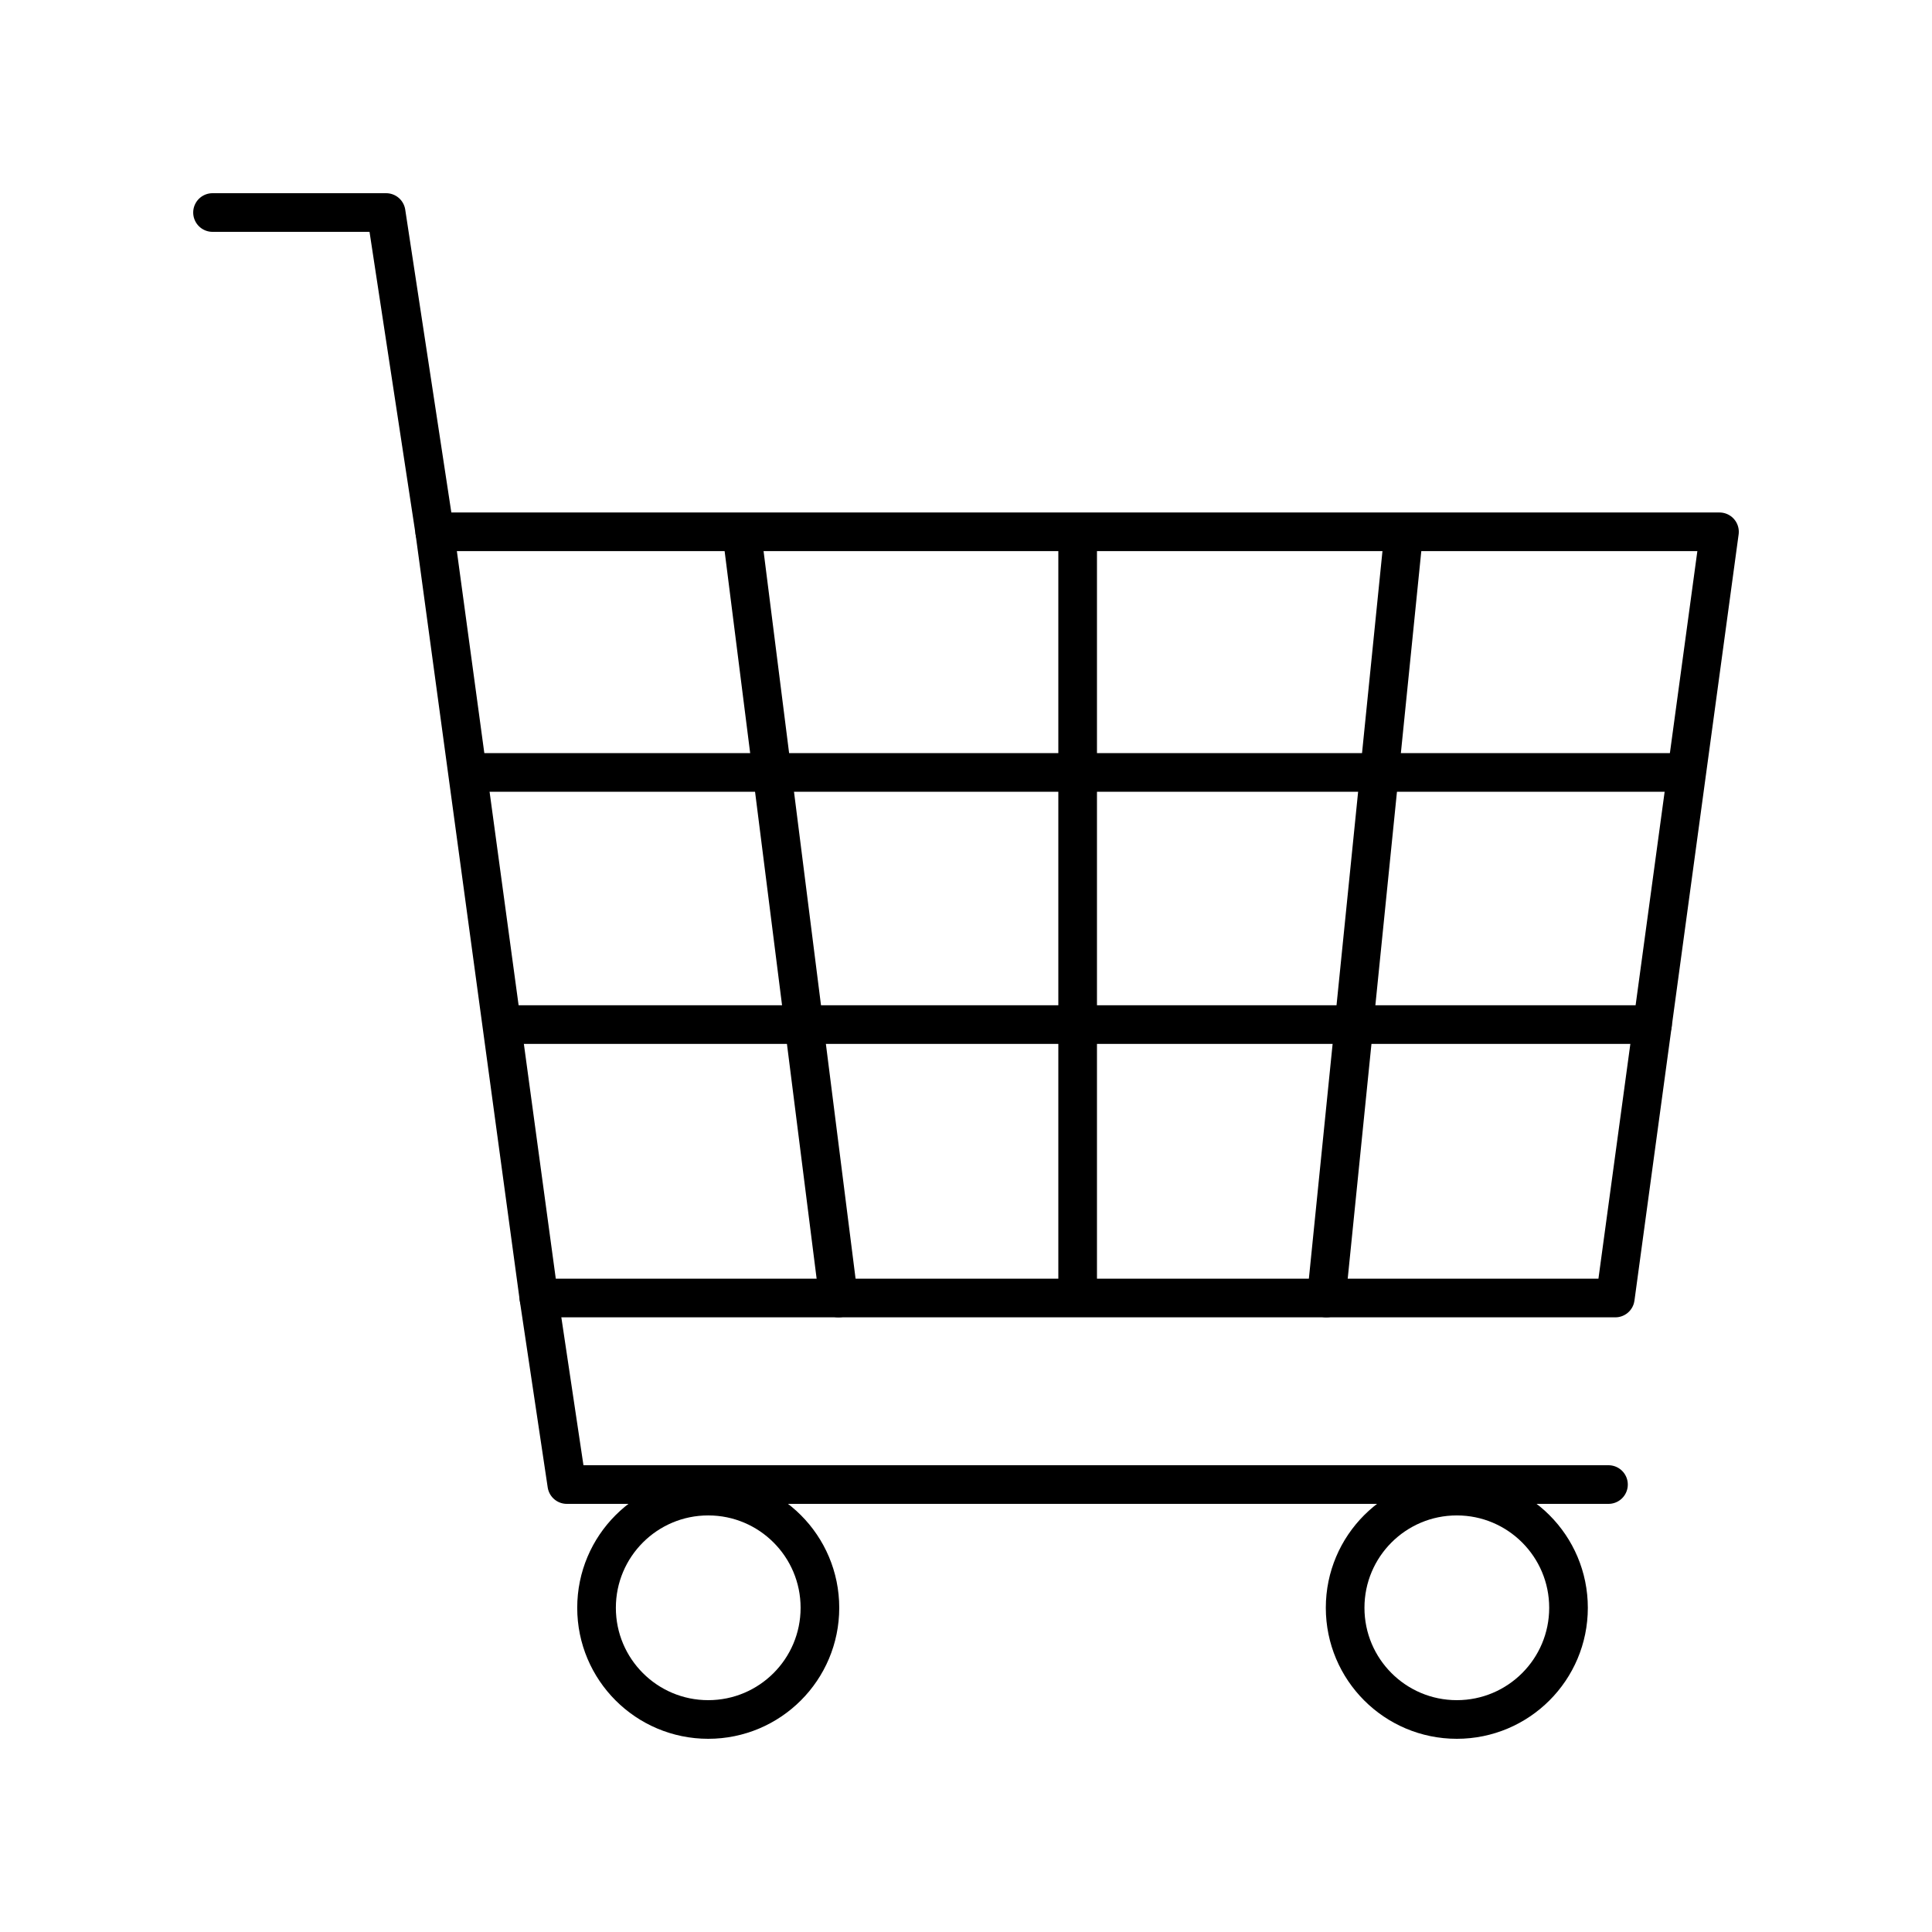<?xml version="1.0" encoding="utf-8"?>
<!-- Generator: Adobe Illustrator 22.0.1, SVG Export Plug-In . SVG Version: 6.00 Build 0)  -->
<svg version="1.1" id="Layer_1" xmlns="http://www.w3.org/2000/svg" xmlns:xlink="http://www.w3.org/1999/xlink" x="0px" y="0px"
	 viewBox="0 0 100 100" style="enable-background:new 0 0 100 100;" xml:space="preserve">
<style type="text/css">
	.st0{fill:none;stroke:#000000;stroke-width:2;stroke-linecap:round;stroke-linejoin:round;stroke-miterlimit:10;}
</style>
<g>
	<line class="st0" x1="24.447" y1="39.98" x2="87.129" y2="39.98"/>
	<line class="st0" x1="26.531" y1="53.031" x2="85.533" y2="53.031"/>
	<polygon class="st0" points="83.608,67.185 27.894,67.185 22.502,27.526 89,27.526 	"/>
	<polyline class="st0" points="22.502,27.526 19.986,11 11,11 	"/>
	<polyline class="st0" points="27.894,67.185 29.338,76.84 83.255,76.84 	"/>
	<path class="st0" d="M30.877,83.219c0,3.193,2.588,5.781,5.781,5.781c3.193,0,5.781-2.588,5.781-5.781
		c0-3.193-2.588-5.781-5.781-5.781C33.465,77.438,30.877,80.026,30.877,83.219z"/>
	<path class="st0" d="M69.624,83.219c0,3.193,2.588,5.781,5.781,5.781c3.193,0,5.781-2.588,5.781-5.781
		c0-3.193-2.588-5.781-5.781-5.781C72.212,77.438,69.624,80.026,69.624,83.219z"/>
	<line class="st0" x1="68.651" y1="67.185" x2="72.619" y2="27.954"/>
	<line class="st0" x1="43.403" y1="67.185" x2="38.442" y2="27.954"/>
	<line class="st0" x1="55.779" y1="66.449" x2="55.779" y2="27.74"/>
</g>
</svg>
